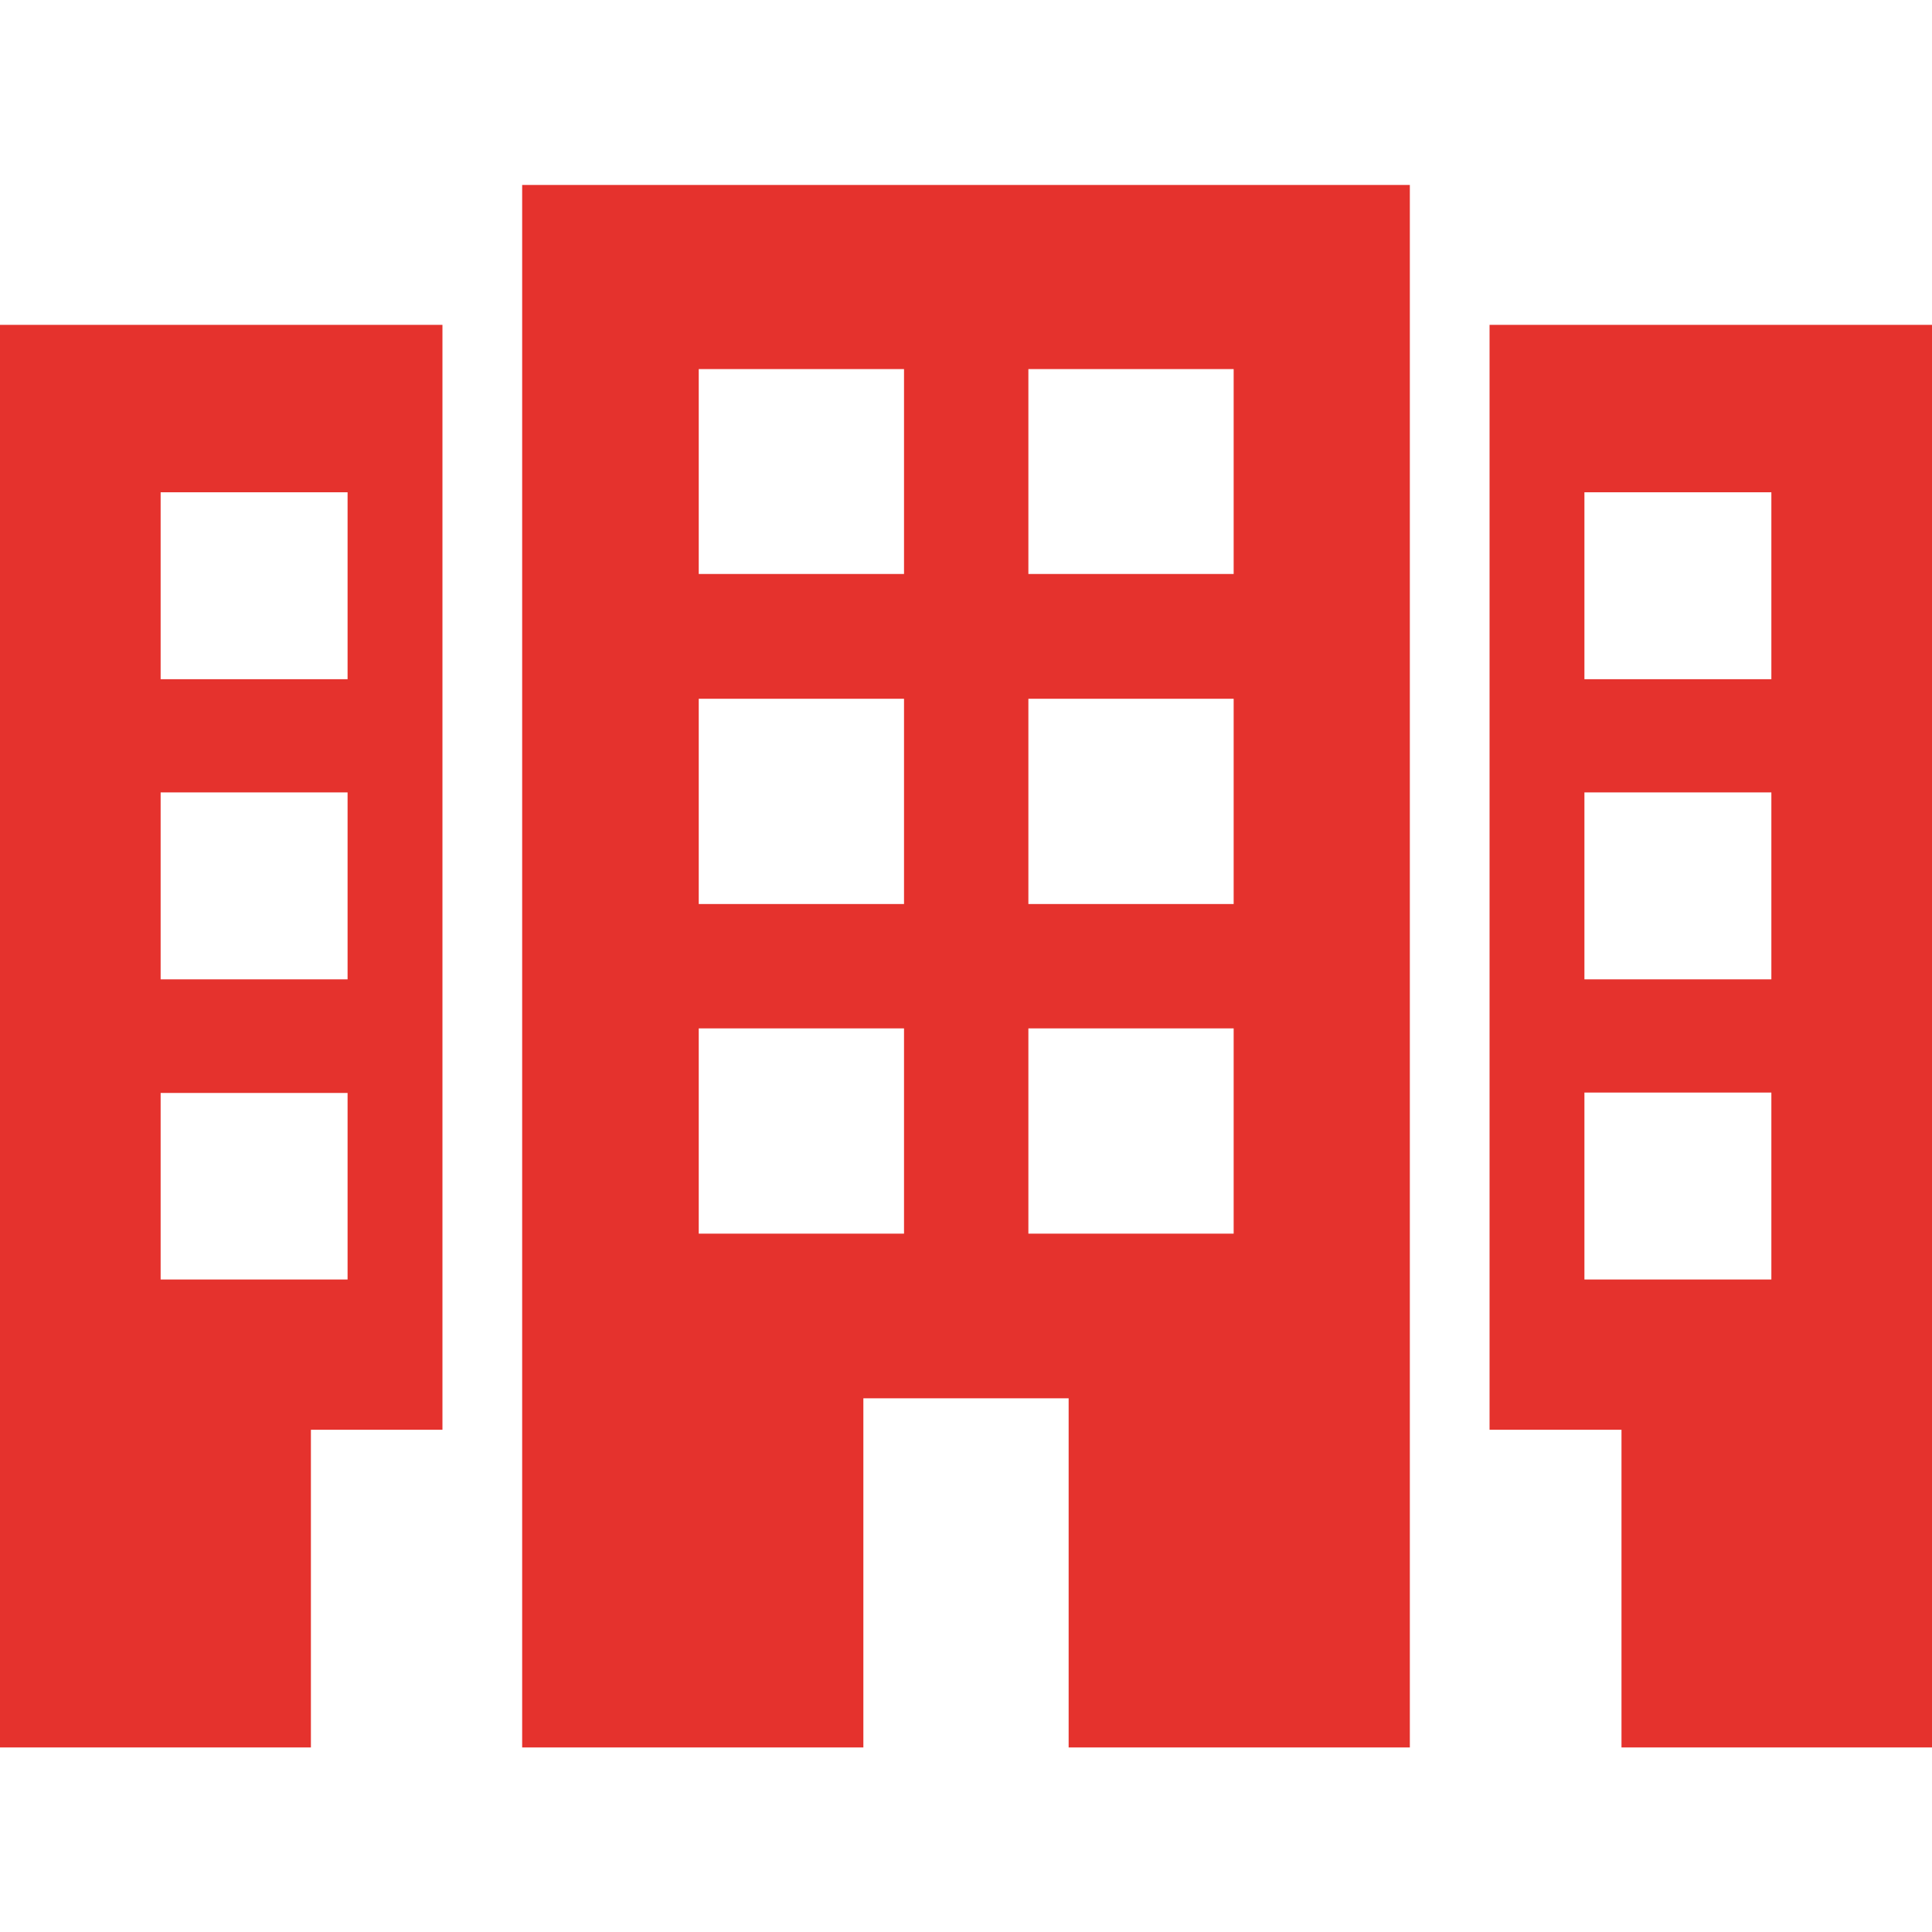 <?xml version="1.0" encoding="utf-8"?>
<!-- Generator: Adobe Illustrator 18.0.0, SVG Export Plug-In . SVG Version: 6.00 Build 0)  -->
<!DOCTYPE svg PUBLIC "-//W3C//DTD SVG 1.1//EN" "http://www.w3.org/Graphics/SVG/1.1/DTD/svg11.dtd">
<svg version="1.1" id="Capa_1" xmlns="http://www.w3.org/2000/svg" xmlns:xlink="http://www.w3.org/1999/xlink" x="0px" y="0px"
	 viewBox="0 0 484.7 484.7" enable-background="new 0 0 484.7 484.7" xml:space="preserve">
<g>
	<g>
		<path fill="#E5322D" d="M131,438.4h85.6v-87.6h51.5v87.6h85.6v-392H131V438.4z M258,92.6h51.5V144H258V92.6z M258,175.3h51.5v51.5
			H258V175.3z M258,258h51.5v51.5H258V258z M175.3,92.6h51.5V144h-51.5V92.6z M175.3,175.3h51.5v51.5h-51.5V175.3z M175.3,258h51.5
			v51.5h-51.5V258z"/>
		<path fill="#E5322D" d="M373.7,81.5v277.2h33.1v79.7h78V81.5H373.7z M444.4,321h-46.9v-46.9h46.9L444.4,321L444.4,321z
			 M444.4,245.7h-46.9v-46.9h46.9L444.4,245.7L444.4,245.7z M444.4,170.4h-46.9v-46.9h46.9L444.4,170.4L444.4,170.4z"/>
		<path fill="#E5322D" d="M0,438.4h78v-79.7H111V81.5H0V438.4z M40.3,123.5h46.9v46.9H40.3V123.5z M40.3,198.8h46.9v46.9H40.3V198.8
			z M40.3,274.2h46.9V321H40.3V274.2z"/>
	</g>
</g>
</svg>
